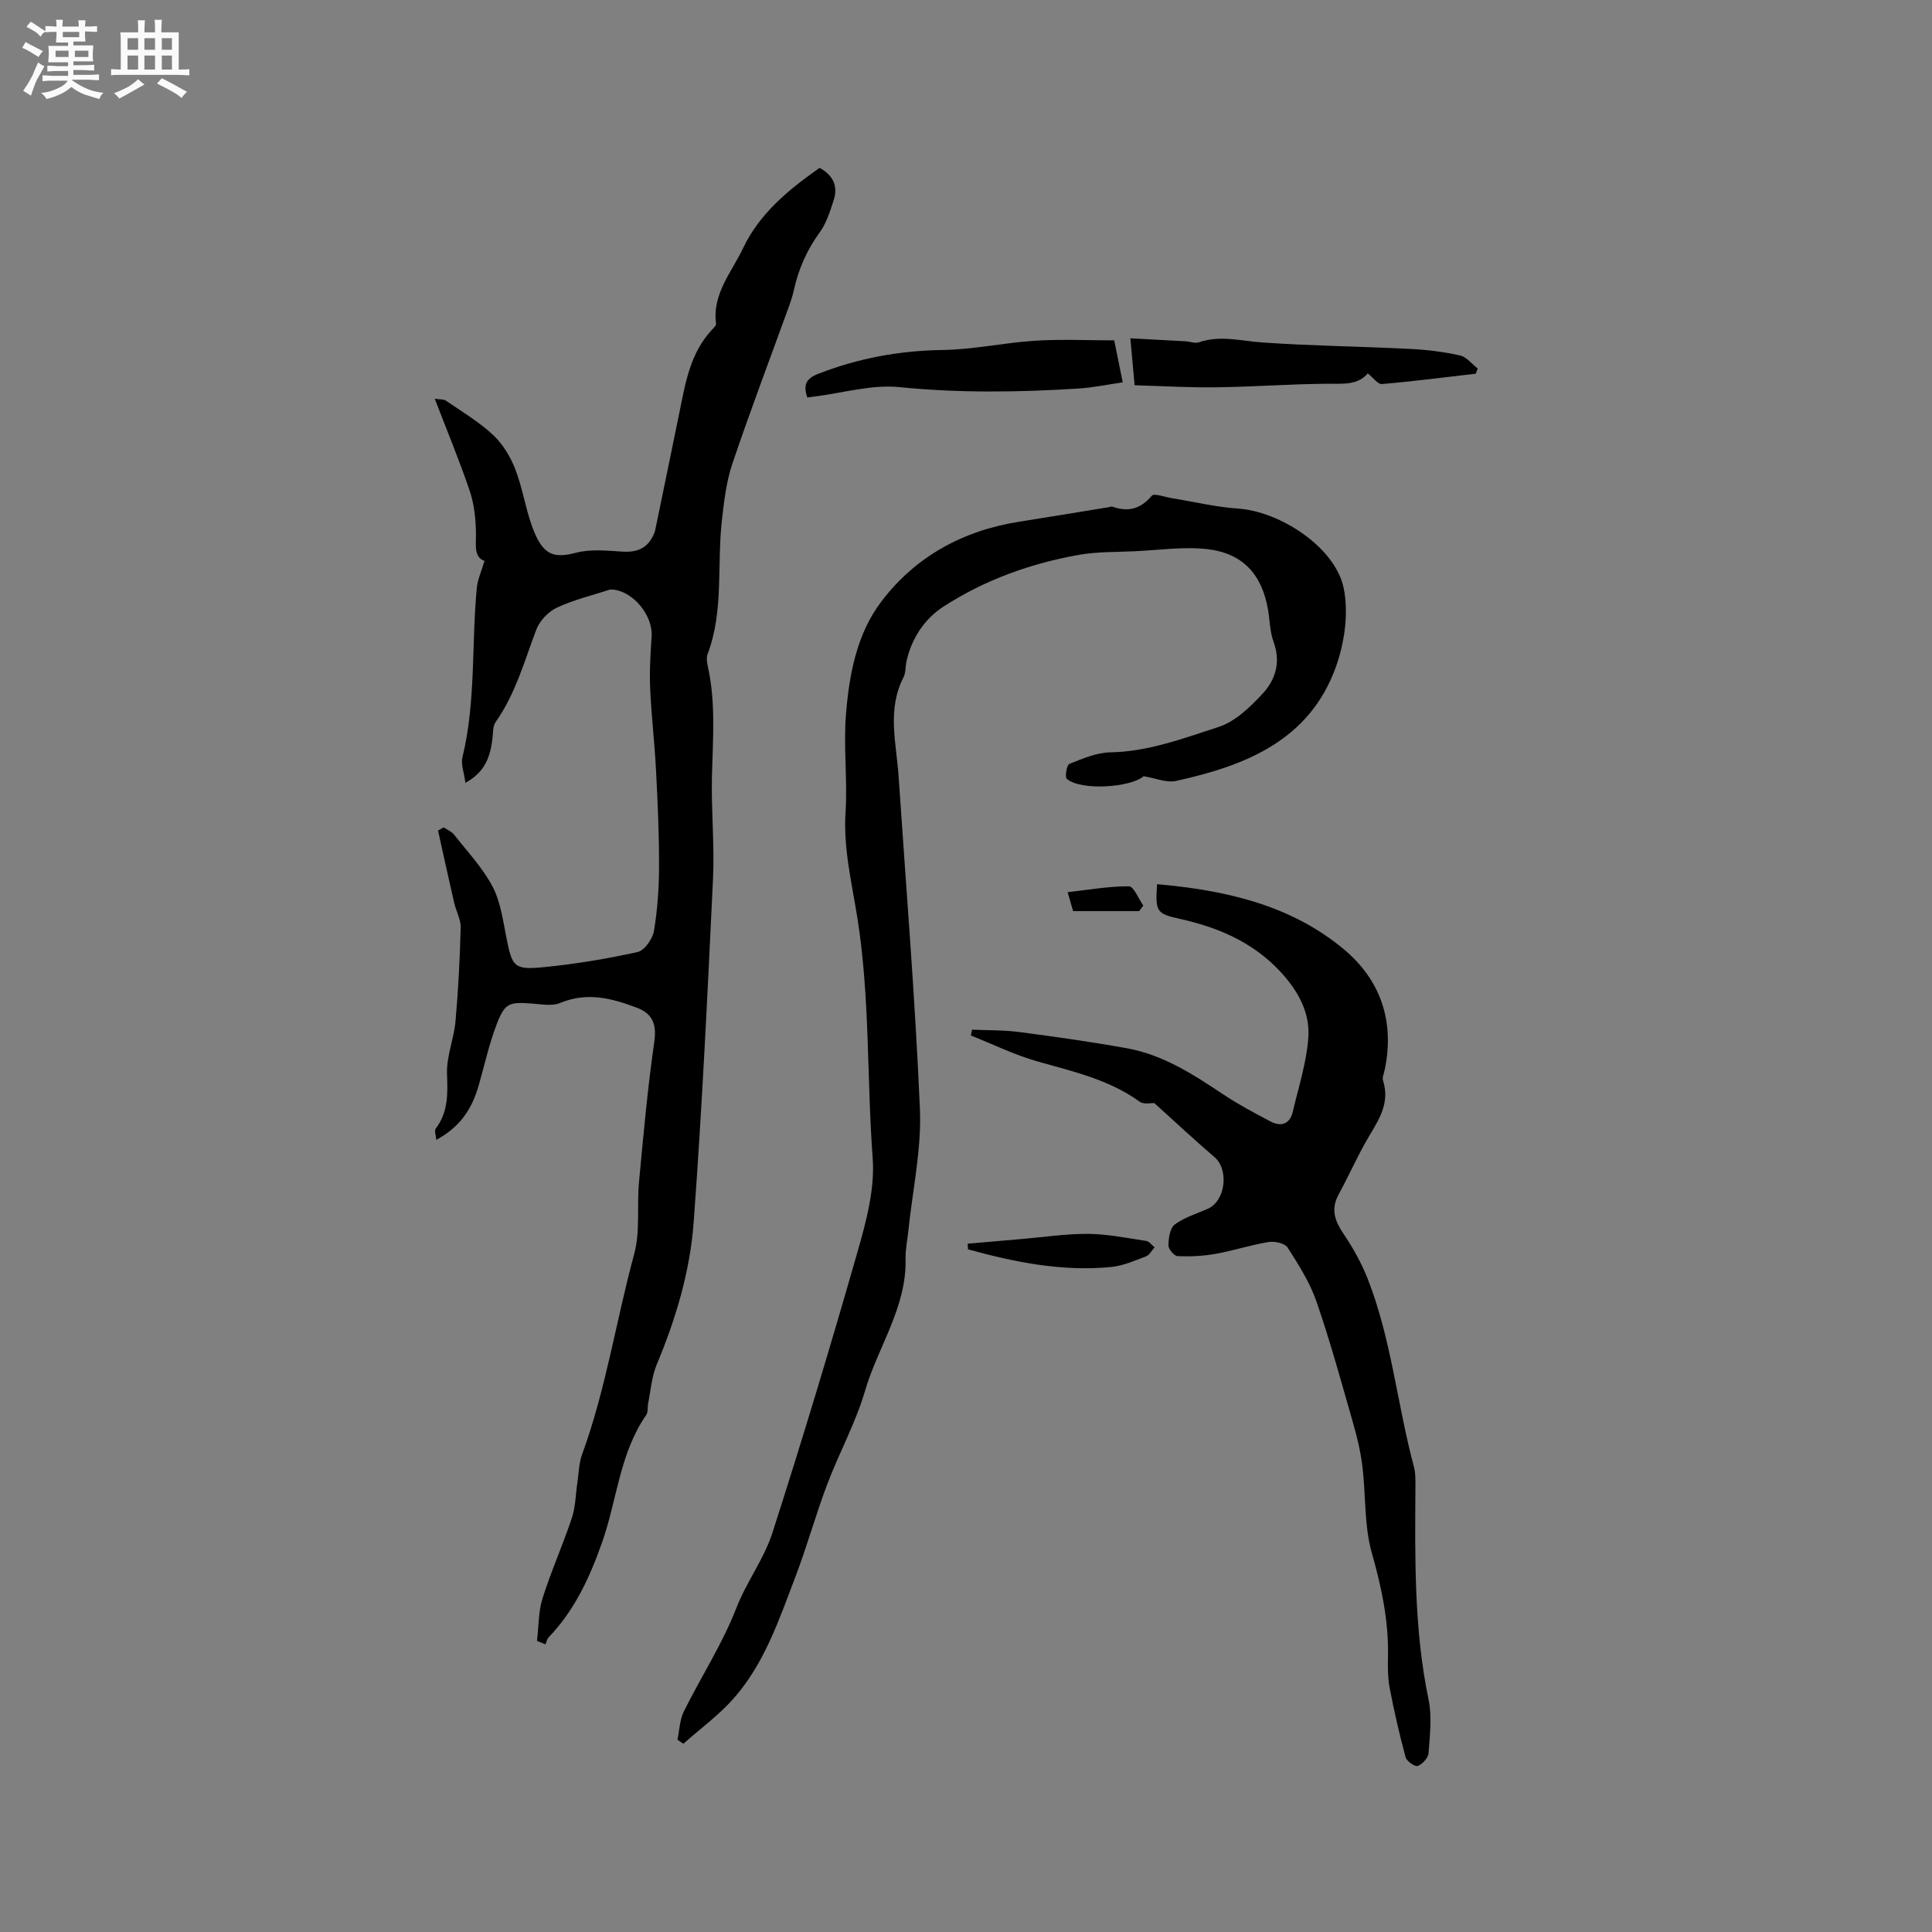 <svg enable-background="new 0 0 400 400" viewBox="0 0 400 400" xmlns="http://www.w3.org/2000/svg"><rect x="0" y="0" width="400" height="400" fill="#808080" stroke="none"/><path d="m6.8 9.5c.6.3 1.3.7 2.1 1.1-.4.4-.7.8-.9 1.2-.7-.4-1.3-.8-1.8-1.1s-1.1-.6-1.6-.8c.2-.4.5-.8.7-1.2.4.2.8.5 1.5.8zm.9 6.9c-.3.6-.5 1.1-.7 1.7s-.4 1.1-.6 1.7c-.6-.4-1.1-.7-1.6-1 .7-1 1.2-1.8 1.5-2.4.3-.5.6-1.1.8-1.7.3-.6.5-1.2.8-1.8.3.3.8.6 1.3.8-.7 1.3-1.2 2.2-1.5 2.7zm.1-11c.4.3 1 .7 1.7 1.1-.5.2-.8.6-1.1 1.1-.5-.6-1-1-1.4-1.2s-.9-.6-1.5-.8c.2-.4.5-.7.9-1.1.5.3.9.6 1.4.9zm10.5 13.1c1 .4 2 .6 3.1.7-.4.4-.7.8-.8 1.3-.9-.2-1.9-.6-3-.9-1-.4-2-.9-2.8-1.6-.5.4-1.1.9-1.9 1.3s-1.9.9-3.3 1.2c-.1-.3-.5-.8-1.1-1.3 1 0 2.1-.3 3.2-.8 1.2-.5 1.9-1 2.3-1.7h-3.2c-.4 0-1 0-2 .1v-1.2c1 0 1.7.1 2 .1h3.3v-1h-2.3c-.2 0-.9 0-2 .1v-1.2c1.2 0 1.9.1 2 .1h2.3v-.8h-4.1c0-.7.1-1.2.1-1.6 0-.5 0-1.1-.1-1.8h4.1v-.7h-2.5c0-.6.1-1.1.1-1.6v-.6h-.5c-.4 0-1 0-1.8.1v-1.3c1.2 0 1.9.1 2.1.1h.2c0-.3 0-.8-.1-1.4h1.4c0 .6-.1 1-.1 1.4h3.4c0-.4 0-.8-.1-1.3h1.5c0 .4-.1.9-.1 1.3.7 0 1.5 0 2.5-.1v1.2c-1 0-1.8-.1-2.5-.1v.6c0 .3 0 .8.1 1.5h-2.5v.8h4.1c0 .7-.1 1.3-.1 1.8s0 1 .1 1.5h-4.1v.8h1.4c.8 0 1.8 0 2.9-.1v1.2c-1 0-1.9-.1-2.8-.1h-1.5v1h3.2c.3 0 1 0 2.1-.1v1.2c-1.1 0-1.8-.1-2.1-.1h-3.4l-.1.1c1.4 1 2.4 1.5 3.4 1.9zm-4.1-6.7v-1.3h-2.7v1.3zm2.2-4.1v-1.1h-3.4v1.1zm1.9 4.1v-1.3h-2.8v1.3z" fill="#fafafb"/><path d="m37 6.7v2.3 5.4c1 0 1.8 0 2.2-.1v1.3c-.6 0-1.5-.1-2.5-.1h-11.9c-.7 0-1.3 0-1.8.1v-1.3c.5 0 1.1.1 2 .1v-5.2c0-1 0-1.8-.1-2.5h3.7c0-1.3 0-2.1-.1-2.5h1.5c0 .4-.1 1.3-.1 2.5h2.2c0-1.2 0-2.1-.1-2.6h1.5c0 .4-.1 1.3-.1 2.6zm-12.3 13.7c-.3-.4-.7-.8-1.1-1.1 1.1-.4 2.1-.9 2.9-1.3.8-.5 1.5-1 2.1-1.6.4.4.9.8 1.3 1.1-2.5 1.4-4.2 2.4-5.2 2.9zm3.9-10.1v-2.4h-2.2v2.4zm0 4.1v-2.9h-2.2v2.9zm3.5-4.1v-2.4h-2.2v2.4zm0 4.1v-2.9h-2.2v2.9zm.4 2.9 1-1.1c.6.3 1.4.7 2.5 1.3s2 1.1 2.7 1.5c-.4.4-.8.8-1.1 1.3-.8-.8-2.5-1.7-5.1-3zm3.1-7v-2.4h-2.1v2.4zm0 4.1v-2.9h-2.1v2.9z" fill="#fafafb"/><g fill="#000001"><path d="m111.18 339.73c.35-2.95.28-6.04 1.15-8.82 1.77-5.62 4.2-11.02 6.06-16.61.79-2.37.79-5 1.17-7.51.28-1.88.3-3.87.94-5.62 4.94-13.51 7.06-27.76 10.81-41.58 1.27-4.7.53-9.91.99-14.87.91-9.71 1.78-19.43 3.17-29.08.52-3.63-.44-5.79-3.56-6.98-5.16-1.96-10.34-3.35-15.92-1.01-1.69.71-3.92.26-5.89.12-4.68-.34-5.57-.12-7.25 4.25-1.54 4.03-2.5 8.29-3.67 12.46-1.51 5.41-4.1 8.91-8.84 11.52-.07-.91-.47-1.89-.13-2.33 2.62-3.46 2.49-7.25 2.34-11.37-.13-3.6 1.44-7.23 1.76-10.89.58-6.44.9-12.9 1.07-19.36.04-1.7-.95-3.41-1.35-5.14-1.15-4.98-2.23-9.97-3.34-14.96.39-.22.79-.43 1.18-.65.73.5 1.64.86 2.16 1.53 2.75 3.5 5.89 6.82 7.94 10.71 1.67 3.16 2.16 6.99 2.87 10.58 1.21 6.06 1.57 6.73 7.74 6.12 6.52-.64 13.02-1.72 19.42-3.13 1.43-.32 3.11-2.71 3.39-4.36.75-4.44 1.05-9 1.06-13.51.01-6.66-.29-13.33-.64-19.99-.29-5.58-.96-11.14-1.2-16.72-.16-3.58.06-7.18.3-10.76.29-4.33-3.8-9.36-8.08-9.71-.2-.02-.43-.03-.61.03-3.67 1.19-7.48 2.1-10.95 3.73-1.77.83-3.56 2.74-4.25 4.57-2.47 6.53-4.3 13.29-8.41 19.11-.59.84-.51 2.19-.64 3.31-.44 3.65-1.41 6.98-5.61 9.26-.27-2.09-.97-3.81-.62-5.27 2.82-11.56 1.86-23.41 2.98-35.09.16-1.73.95-3.39 1.59-5.58-2.26-.79-1.73-3.29-1.77-5.84-.05-2.89-.36-5.91-1.28-8.63-2.13-6.3-4.7-12.46-7.25-19.1 1.03.16 1.82.06 2.3.39 3.32 2.27 6.83 4.36 9.75 7.08 2 1.86 3.58 4.46 4.59 7.03 1.5 3.82 2.1 7.99 3.49 11.87 2.19 6.1 4.46 6.72 9.16 5.5 3.03-.79 6.42-.41 9.63-.22 3.19.19 5.29-.83 6.51-3.79.08-.2.16-.4.2-.6 1.68-8.15 3.37-16.3 5.03-24.45 1.24-6.09 2.23-12.28 6.73-17.09.35-.38.9-.89.85-1.27-.82-6.17 3.24-10.65 5.59-15.62 3.4-7.18 9.42-12.12 15.85-16.64 2.78 1.54 3.87 3.76 2.92 6.68-.75 2.29-1.48 4.74-2.87 6.64-2.69 3.68-4.43 7.67-5.4 12.07-.23 1.03-.55 2.05-.9 3.04-3.96 10.93-8.09 21.81-11.81 32.82-1.26 3.73-1.72 7.79-2.17 11.74-1.05 9.22.43 18.71-2.96 27.69-.28.73-.14 1.7.04 2.51 1.69 7.55 1.04 15.17.86 22.8-.17 7.08.56 14.19.22 21.25-1.13 23.72-2.26 47.45-4.01 71.14-.75 10.13-3.69 19.94-7.65 29.4-1.03 2.47-1.22 5.29-1.76 7.96-.17.82.02 1.85-.41 2.47-5.49 7.9-6.03 17.51-9.09 26.24-2.55 7.28-5.69 14.14-11.1 19.78-.35.37-.45.98-.67 1.47-.6-.23-1.17-.48-1.75-.72z"/><path d="m236.77 160.71c-2.59 2.3-12.89 3.08-15.9.55-.44-.37-.02-2.89.52-3.1 2.72-1.07 5.59-2.34 8.43-2.39 7.91-.14 15.19-2.9 22.47-5.26 3.46-1.12 6.57-4.14 9.15-6.93 2.62-2.83 3.77-6.46 2.27-10.58-.79-2.15-.8-4.58-1.2-6.87-1.24-7.13-5.14-11.55-12.43-12.42-4.96-.59-10.09.19-15.14.42-3.87.18-7.8.08-11.58.75-9.99 1.77-19.49 5.19-28.01 10.7-3.86 2.49-6.57 6.48-7.65 11.23-.26 1.14-.14 2.43-.64 3.42-3.46 6.72-1.47 13.66-1.01 20.55 1.54 22.95 3.43 45.89 4.41 68.87.35 8.28-1.51 16.65-2.37 24.97-.21 2-.64 4.01-.6 6.01.24 10.05-5.72 18.19-8.4 27.34-1.94 6.64-5.37 12.84-7.83 19.35-2.39 6.33-4.19 12.88-6.6 19.2-3.36 8.79-6.38 17.87-12.73 25.08-3.08 3.5-6.94 6.3-10.44 9.42-.41-.27-.82-.54-1.23-.82.42-1.96.46-4.12 1.32-5.86 3.56-7.18 8-14 10.88-21.43 2.11-5.44 5.71-10.12 7.44-15.5 6.22-19.33 12.08-38.78 17.66-58.3 1.79-6.25 3.59-12.97 3.12-19.31-1.23-16.57-.54-33.22-3.17-49.77-1.13-7.13-2.93-14.38-2.45-21.85.43-6.74-.46-13.57.09-20.29.67-8.25 2.22-16.64 7.33-23.36 7.12-9.38 16.98-14.72 28.68-16.54 6.17-.96 12.34-2 18.5-3 .21-.03.45-.16.62-.1 3.26 1.16 5.84.53 8.17-2.24.5-.59 2.75.27 4.19.5 4.57.73 9.11 1.84 13.71 2.15 8.71.6 20.09 8.01 21.84 16.44 1.07 5.17.19 11.33-1.63 16.39-5.48 15.21-18.77 20.42-33.11 23.56-1.92.42-4.15-.57-6.68-.98z"/><path d="m238.99 228.38c-.6-.04-2.18.34-3.04-.29-6.36-4.6-13.79-6.24-21.14-8.33-4.73-1.34-9.21-3.55-13.8-5.37.08-.4.16-.8.24-1.21 3.25.15 6.54.07 9.76.49 7.45.97 14.9 2.03 22.3 3.36 7.46 1.34 13.71 5.39 19.9 9.52 3.15 2.1 6.51 3.89 9.86 5.65 2.18 1.15 3.98.52 4.58-2.01 1.21-5.14 2.88-10.26 3.23-15.47.35-5.15-2.19-9.66-5.79-13.54-5.73-6.16-12.94-9.2-20.96-10.97-4.79-1.06-4.92-1.58-4.57-7.15 14.03 1.25 27.51 4.21 38.6 13.42 7.72 6.41 10.63 15.03 8.52 25.06-.15.72-.54 1.55-.34 2.18 1.66 5.18-1.47 8.9-3.71 12.95-1.95 3.51-3.61 7.19-5.52 10.72-1.67 3.08-.67 5.51 1.13 8.18 1.92 2.85 3.64 5.93 4.9 9.13 4.96 12.58 6.13 26.11 9.62 39.07.32 1.2.29 2.52.29 3.79-.09 14.84-.33 29.66 2.72 44.33.74 3.55.26 7.39 0 11.07-.07.98-1.26 2.28-2.23 2.66-.56.22-2.29-.96-2.52-1.78-1.29-4.77-2.4-9.6-3.32-14.46-.41-2.16-.36-4.44-.33-6.66.12-7.26-1.35-14.16-3.34-21.17-1.62-5.71-1.23-11.97-1.96-17.96-.37-3.01-1.08-6.01-1.92-8.94-2.42-8.43-4.73-16.9-7.59-25.18-1.36-3.95-3.7-7.61-5.96-11.16-.57-.89-2.66-1.37-3.91-1.17-3.74.61-7.37 1.81-11.1 2.47-2.55.45-5.19.57-7.78.46-.71-.03-1.92-1.47-1.9-2.24.03-1.49.32-3.57 1.31-4.31 1.99-1.48 4.53-2.23 6.85-3.26 3.65-1.61 4.42-8.06 1.4-10.67-4.21-3.61-8.25-7.39-12.48-11.21z"/><path d="m234.91 79.76c-.33-3.65-.57-6.28-.88-9.72 3.98.22 7.69.41 11.4.62.94.05 1.99.49 2.8.21 4.43-1.53 8.75-.26 13.17.04 10.17.7 20.38.82 30.56 1.33 3.46.17 6.94.6 10.31 1.35 1.36.3 2.46 1.77 3.68 2.71-.14.36-.28.71-.42 1.07-6.47.75-12.93 1.59-19.41 2.14-.86.07-1.84-1.34-2.94-2.2-2.06 2.44-5.06 2.13-8.2 2.14-7.62.04-15.23.63-22.85.73-5.66.1-11.33-.25-17.22-.42z"/><path d="m167.14 82.29c-.89-2.68-.24-3.93 2.35-4.93 8.3-3.22 16.78-4.77 25.7-4.9 6.39-.09 12.75-1.52 19.15-1.92 5.37-.34 10.77-.07 16.35-.07.63 3.1 1.15 5.65 1.76 8.69-3.17.46-6.14 1.09-9.14 1.28-12.37.78-24.69.96-37.1-.29-5.74-.58-11.73 1.22-17.6 1.95-.42.05-.83.11-1.47.19z"/><path d="m200.36 257.49c3.7-.32 7.41-.64 11.11-.96 4.6-.39 9.2-1.1 13.79-1.07 4.02.03 8.04.86 12.04 1.46.64.1 1.17.87 1.75 1.33-.59.64-1.06 1.6-1.79 1.87-2.36.89-4.76 1.96-7.23 2.2-10.14.98-19.94-.99-29.62-3.66-.01-.39-.03-.78-.05-1.17z"/><path d="m235.84 188.64c-4.41 0-8.82 0-13.66 0-.24-.81-.57-1.98-1.14-3.92 4.45-.5 8.58-1.25 12.7-1.22 1 .01 1.98 2.59 2.97 3.99-.29.39-.58.77-.87 1.15z"/></g></svg>